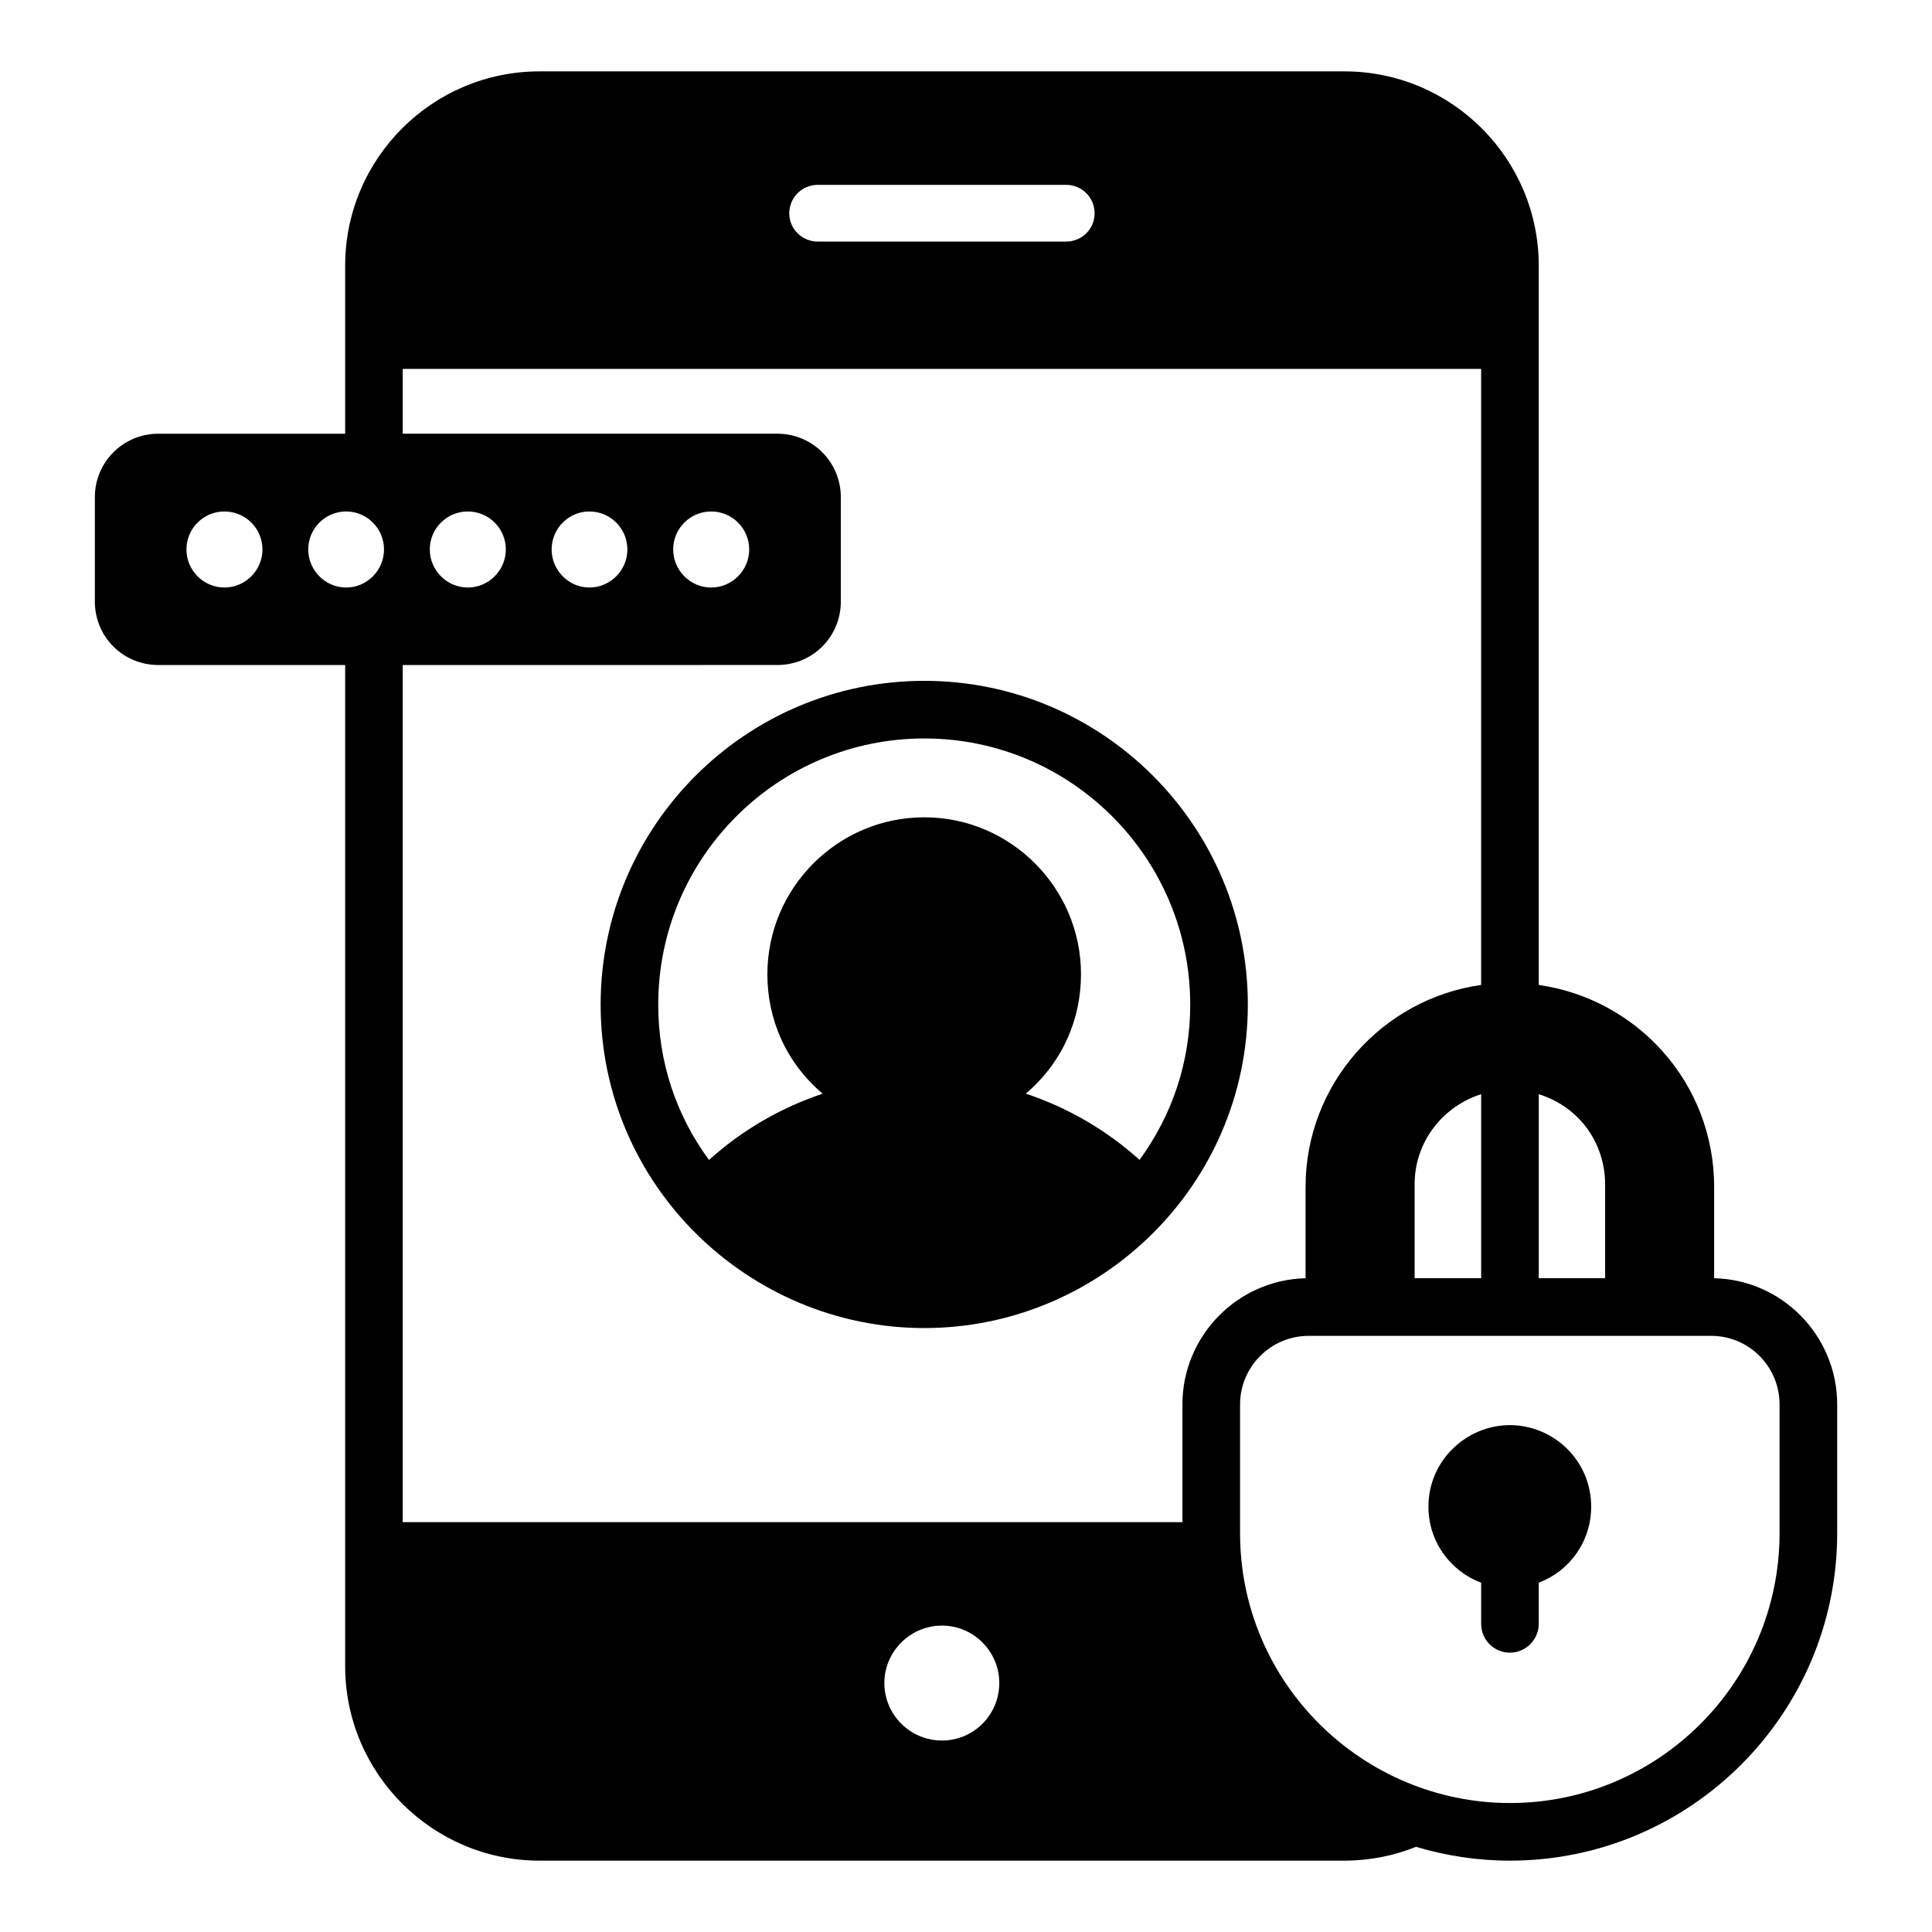 <?xml version="1.0" encoding="UTF-8"?>
<!-- Uploaded to: SVG Find, www.svgrepo.com, Generator: SVG Find Mixer Tools -->
<svg fill="#000000" width="800px" height="800px" version="1.1" viewBox="144 144 512 512" xmlns="http://www.w3.org/2000/svg">
 <g>
  <path d="m388.97 495.95c46.547 0 85.719-37.797 85.719-85.719 0-47.328-38.473-85.801-85.719-85.801-47.324 0-85.797 38.473-85.797 85.801 0 47.957 39.27 85.719 85.797 85.719zm0-156.25c38.852 0 70.453 31.605 70.453 70.535 0 14.883-4.578 29.008-13.434 41.141 0 0 0 0.004-0.004 0.004-8.746-7.902-19.035-13.848-30.133-17.551 9.777-8.352 14.621-19.742 14.621-31.645 0-22.879-18.645-41.59-41.52-41.59-22.945 0-41.59 18.711-41.59 41.59 0 11.902 4.84 23.309 14.645 31.66-11.094 3.707-21.371 9.656-30.113 17.559-0.008-0.012-0.02-0.023-0.023-0.031-8.855-12.059-13.434-26.18-13.434-41.141 0-38.926 31.602-70.531 70.531-70.531z"/>
  <path d="m598.27 482.75h-0.004v-24.188c0-27.738-20.586-49.871-46.48-53.535v-190.59c0-28.465-23.129-51.523-51.523-51.523h-213.27c-28.395 0-51.523 23.055-51.523 51.523v44.504h-49.539c-9.312 0-16.793 7.559-16.793 16.793v27.707c0 9.316 7.481 16.793 16.793 16.793h49.539v265.33c0 28.398 23.129 51.527 51.523 51.527h213.27c6.719 0 13.129-1.297 19.008-3.664 7.863 2.363 16.262 3.664 24.887 3.664 47.785 0 86.715-38.926 86.715-86.793v-34.117c-0.004-18.164-14.582-33.051-32.598-33.43zm-54.117 139.07c-38.781 0-71.523-31.508-71.523-71.523v-34.117c0-10 8.168-18.164 18.168-18.164h106.71c10 0 18.09 8.164 18.09 18.164v34.117c0 39.465-32.059 71.523-71.445 71.523zm-165.79-31.828c0-8.32 6.871-15.191 15.266-15.191 8.398 0 15.191 6.871 15.191 15.191 0 8.473-6.793 15.262-15.191 15.262-8.395 0-15.266-6.789-15.266-15.262zm158.16-107.25h-17.633v-24.906c0-11.238 7.449-20.641 17.633-23.871zm32.848-24.91v24.906h-17.582v-48.773c11.414 3.617 17.582 13.645 17.582 23.867zm-135.29-257.29c0 4.121-3.359 7.477-7.559 7.477h-65.797c-4.199 0-7.559-3.356-7.559-7.477 0-4.195 3.359-7.559 7.559-7.559h65.797c4.199 0 7.559 3.363 7.559 7.559zm-230.6 99.156c-5.574 0-10.074-4.582-10.074-10.078 0-5.57 4.504-10.074 10.074-10.074s10.074 4.504 10.074 10.074c0 5.492-4.504 10.078-10.074 10.078zm22.211-10.078c0-5.496 4.352-9.922 9.77-10.074h0.305c5.496 0 10 4.504 10 10.074 0 5.496-4.504 10.078-10 10.078h-0.305c-5.418-0.156-9.77-4.656-9.77-10.078zm124.34 30.609c9.312 0 16.793-7.477 16.793-16.793v-27.707c0-9.234-7.481-16.793-16.793-16.793l-99.309-0.004v-17.176h285.79v163.26c-26.234 3.723-46.527 26.297-46.527 53.539v24.188h-0.035c-18.09 0.461-32.594 15.34-32.594 33.43v31.219h-206.63v-227.16zm-92.133-30.609c0-5.57 4.504-10.074 10.074-10.074 5.574 0 10.074 4.504 10.074 10.074 0 5.496-4.504 10.078-10.074 10.078-5.57 0-10.074-4.586-10.074-10.078zm32.289 0c0-5.57 4.504-10.074 10-10.074 5.57 0 10.074 4.504 10.074 10.074 0 5.496-4.504 10.078-10.074 10.078-5.496 0-10-4.586-10-10.078zm32.211 0c0-5.57 4.504-10.074 10.074-10.074 5.57 0 10.074 4.504 10.074 10.074 0 5.496-4.504 10.078-10.074 10.078-5.57 0-10.074-4.586-10.074-10.078z"/>
  <path d="m544.15 521.67c-11.43 0-21.602 9.293-21.602 21.602 0 9.246 5.781 17.098 13.969 20.152v10.918c0 4.195 3.359 7.633 7.633 7.633 4.266 0 7.633-3.527 7.633-7.633v-10.918c8.168-3.055 13.895-10.918 13.895-20.152-0.004-12.355-10.109-21.602-21.527-21.602z"/>
 </g>
</svg>
